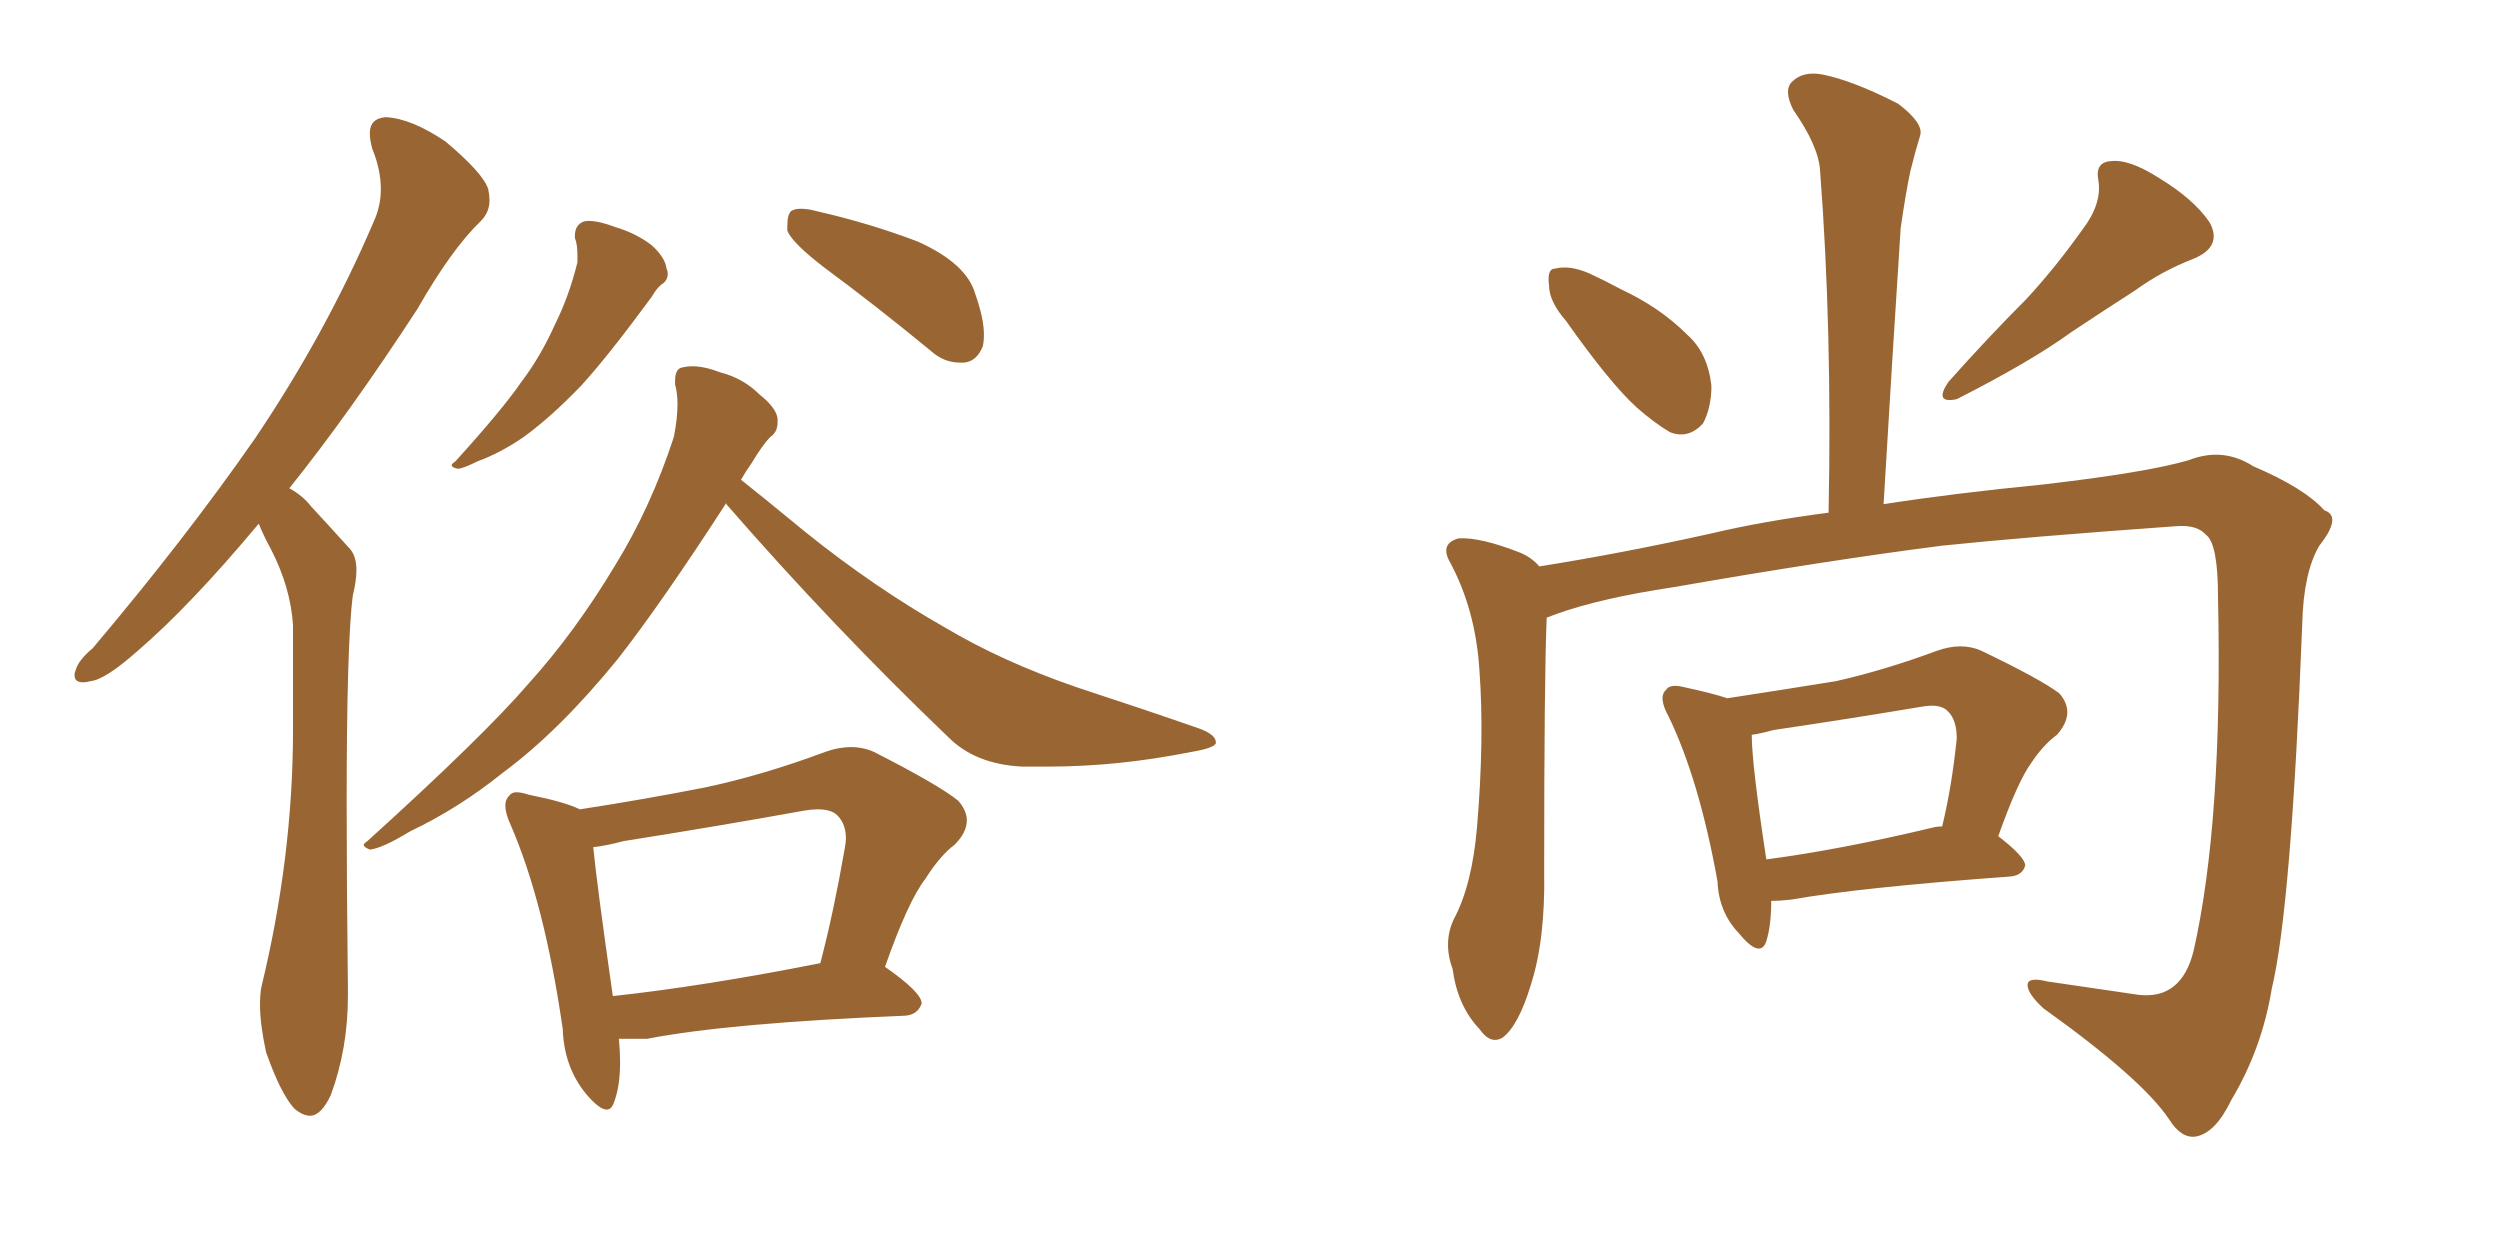 <svg xmlns="http://www.w3.org/2000/svg" xmlns:xlink="http://www.w3.org/1999/xlink" width="300" height="150"><path fill="#996633" padding="10" d="M31.05 62.84L31.05 62.84Q22.85 72.66 16.55 78.08L16.55 78.08Q12.60 81.59 10.84 81.74L10.84 81.74Q10.40 81.88 9.96 81.88L9.96 81.88Q8.94 81.88 8.94 81.01L8.94 81.01Q8.94 80.71 9.08 80.42L9.08 80.42Q9.38 79.25 11.13 77.78L11.13 77.78Q22.27 64.60 30.62 52.59L30.62 52.59Q39.11 39.99 44.82 26.66L44.82 26.66Q45.70 24.76 45.70 22.71L45.70 22.71Q45.70 20.36 44.68 17.87L44.68 17.87Q44.38 16.85 44.38 15.97L44.38 15.97Q44.38 14.21 46.29 14.06L46.29 14.06Q49.37 14.21 53.47 16.99L53.47 16.99Q58.01 20.80 58.59 22.71L58.59 22.71Q58.74 23.44 58.74 24.02L58.74 24.02Q58.74 25.49 57.71 26.51L57.71 26.51Q54.20 29.88 50.10 37.06L50.10 37.06Q41.89 49.66 34.72 58.59L34.72 58.59Q36.33 59.47 37.35 60.79L37.35 60.79Q39.26 62.84 42.04 65.92L42.04 65.92Q42.77 66.80 42.77 68.41L42.77 68.41Q42.77 69.73 42.33 71.48L42.33 71.48Q41.60 77.34 41.60 96.39L41.60 96.39Q41.60 105.91 41.75 118.65L41.75 118.65L41.75 119.53Q41.75 125.83 39.70 131.40L39.70 131.40Q38.53 133.89 37.21 133.89L37.21 133.89Q36.33 133.89 35.30 133.01L35.30 133.01Q33.69 131.25 31.93 126.27L31.93 126.27Q31.20 122.90 31.20 120.56L31.20 120.56Q31.20 119.38 31.35 118.51L31.35 118.51Q35.16 102.83 35.16 87.60L35.16 87.60L35.16 75Q34.86 70.46 32.52 65.92L32.52 65.92Q31.64 64.31 31.05 62.84ZM68.99 28.56L68.99 28.56L68.99 28.27Q68.99 27.10 69.87 26.66L69.87 26.66Q70.17 26.51 70.61 26.51L70.61 26.51Q71.92 26.51 73.83 27.25L73.83 27.25Q76.32 27.98 78.22 29.44L78.22 29.44Q79.83 30.91 79.98 32.23L79.98 32.23Q80.13 32.52 80.13 32.81L80.13 32.81Q80.13 33.69 79.39 34.13L79.39 34.13Q78.81 34.57 78.22 35.60L78.22 35.60Q72.95 42.77 69.73 46.29L69.73 46.29Q66.06 50.10 62.84 52.44L62.84 52.44Q60.06 54.35 57.28 55.37L57.28 55.37Q55.52 56.25 54.93 56.25L54.93 56.25Q54.20 56.10 54.20 55.81L54.20 55.81Q54.20 55.66 54.64 55.37L54.64 55.37Q60.35 49.07 62.55 45.85L62.55 45.85Q64.89 42.77 66.65 38.82L66.65 38.82Q68.26 35.60 69.29 31.49L69.29 31.49L69.29 30.62Q69.29 29.30 68.99 28.56ZM98.88 32.08L98.88 32.08Q95.07 29.15 94.48 27.69L94.48 27.69L94.48 27.10Q94.48 25.78 94.92 25.34L94.92 25.34Q95.36 25.05 96.09 25.05L96.09 25.05Q96.97 25.05 98.00 25.34L98.00 25.34Q104.44 26.81 110.16 29.00L110.16 29.00Q116.02 31.64 117.04 35.30L117.04 35.30Q118.07 38.23 118.07 40.14L118.07 40.14Q118.07 41.02 117.92 41.60L117.92 41.60Q117.19 43.36 115.72 43.51L115.72 43.51L115.14 43.51Q113.23 43.51 111.62 42.04L111.62 42.04Q105.03 36.62 98.88 32.08ZM87.16 60.50L87.16 60.35Q79.39 72.36 74.12 79.10L74.12 79.10Q67.09 87.74 60.35 92.72L60.35 92.72Q55.08 96.97 49.22 99.76L49.22 99.76Q45.85 101.81 44.38 101.95L44.38 101.95Q43.65 101.66 43.65 101.37L43.65 101.37Q43.65 101.22 44.09 100.93L44.09 100.93Q58.01 88.33 63.43 82.03L63.43 82.03Q68.99 75.88 73.83 67.82L73.83 67.82Q78.08 60.94 80.86 52.44L80.86 52.44Q81.30 50.24 81.30 48.49L81.30 48.49Q81.30 47.17 81.01 46.14L81.01 46.14L81.01 45.70Q81.01 44.24 81.88 44.09L81.88 44.09Q82.47 43.95 83.06 43.95L83.06 43.95Q84.52 43.95 86.43 44.68L86.43 44.68Q89.21 45.41 91.11 47.31L91.11 47.31Q93.16 48.93 93.31 50.24L93.31 50.24L93.31 50.68Q93.31 51.86 92.43 52.44L92.43 52.44Q91.55 53.32 90.23 55.52L90.23 55.52Q89.50 56.54 88.92 57.57L88.92 57.57Q91.70 59.77 96.68 63.87L96.68 63.87Q104.88 70.46 113.38 75.29L113.38 75.29Q120.26 79.39 129.20 82.47L129.20 82.47Q137.26 85.11 143.99 87.45L143.99 87.45Q145.90 88.18 145.90 89.06L145.90 89.06L145.90 89.21Q145.61 89.79 142.97 90.23L142.97 90.23Q134.18 91.99 125.83 91.99L125.83 91.99L122.61 91.99Q117.04 91.70 113.82 88.48L113.82 88.48Q99.90 75.15 87.16 60.50L87.16 60.50ZM77.64 124.66L74.27 124.66Q74.41 126.12 74.41 127.44L74.41 127.44Q74.41 130.37 73.68 132.28L73.68 132.28Q73.39 133.15 72.80 133.15L72.80 133.15Q71.92 133.15 70.31 131.25L70.31 131.25Q67.68 128.03 67.53 123.49L67.53 123.49Q65.33 108.25 61.23 98.88L61.23 98.88Q60.64 97.56 60.64 96.68L60.64 96.68Q60.64 95.95 61.08 95.51L61.08 95.51Q61.38 95.07 61.96 95.07L61.96 95.07Q62.55 95.07 63.43 95.36L63.43 95.36Q67.82 96.24 69.58 97.12L69.58 97.12Q77.20 95.95 84.67 94.48L84.67 94.48Q91.55 93.02 99.02 90.23L99.02 90.23Q100.63 89.65 102.10 89.65L102.10 89.65Q103.56 89.65 104.88 90.23L104.88 90.23Q112.65 94.19 114.99 96.09L114.99 96.09Q116.02 97.27 116.02 98.44L116.02 98.44Q116.02 99.90 114.55 101.37L114.55 101.37Q112.79 102.69 111.04 105.47L111.04 105.47Q108.98 108.11 106.20 116.02L106.20 116.02Q110.60 119.09 110.60 120.41L110.60 120.41Q110.16 121.73 108.69 121.88L108.69 121.88Q87.45 122.75 77.64 124.66L77.64 124.66ZM73.54 119.53L73.54 119.53Q84.38 118.36 98.44 115.58L98.44 115.58Q100.05 109.42 101.37 101.81L101.37 101.81Q101.51 101.07 101.51 100.63L101.51 100.63Q101.51 98.88 100.49 97.85L100.49 97.85Q99.76 97.12 98.14 97.12L98.14 97.12Q97.41 97.12 96.53 97.27L96.53 97.27Q85.99 99.17 74.85 100.93L74.85 100.93Q72.66 101.51 71.19 101.66L71.19 101.66Q71.63 106.20 73.54 119.53ZM187.94 38.53L187.94 38.53Q185.89 36.18 185.89 34.28L185.89 34.28Q185.60 32.23 186.62 32.23L186.62 32.23Q188.38 31.79 190.72 32.81L190.72 32.81Q192.63 33.69 194.53 34.72L194.53 34.72Q199.22 36.91 202.44 40.14L202.44 40.14Q204.93 42.33 205.37 46.29L205.37 46.29Q205.37 48.93 204.35 50.83L204.35 50.83Q202.59 52.73 200.39 51.86L200.39 51.86Q198.63 50.83 196.44 48.93L196.44 48.93Q193.21 46.00 187.94 38.53ZM249.90 27.54L249.90 27.54Q252.25 24.46 251.81 21.68L251.81 21.68Q251.37 19.48 253.27 19.34L253.27 19.34Q255.47 19.04 259.13 21.39L259.13 21.39Q263.23 23.88 265.14 26.66L265.14 26.66Q266.75 29.59 263.23 31.05L263.23 31.05Q259.42 32.52 256.20 34.86L256.20 34.86Q252.54 37.21 248.58 39.84L248.58 39.84Q243.75 43.36 234.81 47.90L234.81 47.90Q232.03 48.49 233.79 45.85L233.79 45.85Q238.62 40.43 243.16 35.89L243.16 35.89Q246.68 32.08 249.90 27.54ZM185.60 74.12L185.60 74.12Q185.30 81.59 185.30 104.59L185.30 104.59Q185.45 112.79 183.69 118.21L183.69 118.21Q182.23 123.05 180.32 124.51L180.32 124.51Q178.86 125.39 177.54 123.49L177.54 123.49Q174.90 120.70 174.32 116.31L174.32 116.31Q173.14 113.09 174.46 110.30L174.46 110.30Q176.66 106.20 177.25 99.17L177.25 99.17Q178.13 88.62 177.54 80.57L177.54 80.57Q177.10 73.10 173.88 67.24L173.88 67.24Q172.85 65.19 175.05 64.60L175.05 64.60Q177.69 64.45 182.52 66.36L182.52 66.36Q183.84 66.94 184.72 67.97L184.72 67.97Q194.82 66.36 205.37 64.01L205.37 64.01Q211.52 62.55 219.43 61.52L219.43 61.52Q219.87 39.55 218.41 20.51L218.41 20.51Q218.26 17.58 215.19 13.18L215.19 13.18Q214.01 10.84 215.04 9.81L215.04 9.81Q216.36 8.50 218.70 8.94L218.70 8.94Q222.36 9.67 227.78 12.45L227.78 12.45Q230.86 14.79 230.42 16.26L230.42 16.26Q229.83 18.16 229.25 20.51L229.25 20.51Q228.66 23.29 228.08 27.39L228.08 27.39Q227.05 43.21 226.03 60.50L226.03 60.50Q234.52 59.18 245.07 58.15L245.07 58.15Q257.67 56.69 262.65 55.22L262.65 55.22Q266.75 53.61 270.41 55.96L270.41 55.96Q276.56 58.59 278.91 61.23L278.91 61.23Q281.10 61.96 278.32 65.48L278.32 65.48Q276.42 68.70 276.27 74.85L276.27 74.85Q274.95 108.98 272.61 118.65L272.61 118.65Q271.44 125.83 267.77 131.98L267.77 131.98Q265.87 135.94 263.53 136.38L263.53 136.38Q261.77 136.67 260.30 134.33L260.30 134.33Q257.08 129.49 245.21 121.00L245.21 121.00Q243.31 119.24 243.31 118.21L243.31 118.21Q243.31 117.19 245.65 117.77L245.65 117.77Q250.78 118.51 256.64 119.38L256.64 119.38Q261.77 119.97 263.23 114.11L263.23 114.11Q266.75 98.58 266.16 71.63L266.16 71.63Q266.16 65.19 264.70 64.16L264.70 64.16Q263.67 62.99 261.33 63.13L261.33 63.13Q242.87 64.45 233.06 65.48L233.06 65.48Q219.29 67.24 200.83 70.46L200.83 70.46Q192.04 71.78 186.77 73.68L186.77 73.68Q186.04 73.97 185.60 74.12ZM212.55 108.11L212.55 108.11Q212.55 111.04 211.96 112.94L211.96 112.94Q211.23 115.14 208.59 111.91L208.59 111.91Q206.25 109.42 206.10 105.76L206.10 105.76Q203.91 93.60 200.24 85.99L200.24 85.99Q198.93 83.64 199.95 82.76L199.95 82.76Q200.39 82.03 202.15 82.47L202.15 82.47Q205.52 83.20 207.28 83.79L207.28 83.79Q214.01 82.76 220.31 81.74L220.31 81.74Q226.17 80.42 232.47 78.08L232.47 78.08Q235.40 77.05 237.74 78.08L237.74 78.08Q244.78 81.45 247.12 83.20L247.12 83.20Q249.17 85.55 246.83 88.18L246.83 88.18Q245.21 89.36 243.75 91.55L243.75 91.55Q242.14 93.75 239.79 100.34L239.79 100.34Q243.02 102.83 243.02 103.86L243.02 103.86Q242.72 105.03 241.26 105.18L241.26 105.18Q223.24 106.49 214.89 107.96L214.89 107.96Q213.57 108.11 212.55 108.11ZM231.88 99.32L231.88 99.32L231.88 99.32Q232.47 99.17 233.06 99.17L233.06 99.17Q234.23 94.34 234.81 88.62L234.81 88.62Q234.81 86.43 233.79 85.40L233.79 85.40Q232.91 84.38 230.57 84.81L230.57 84.81Q221.78 86.28 212.84 87.60L212.84 87.60Q211.23 88.04 210.21 88.18L210.21 88.18Q210.21 91.70 211.96 103.13L211.96 103.13Q220.90 101.95 231.88 99.32Z"/></svg>